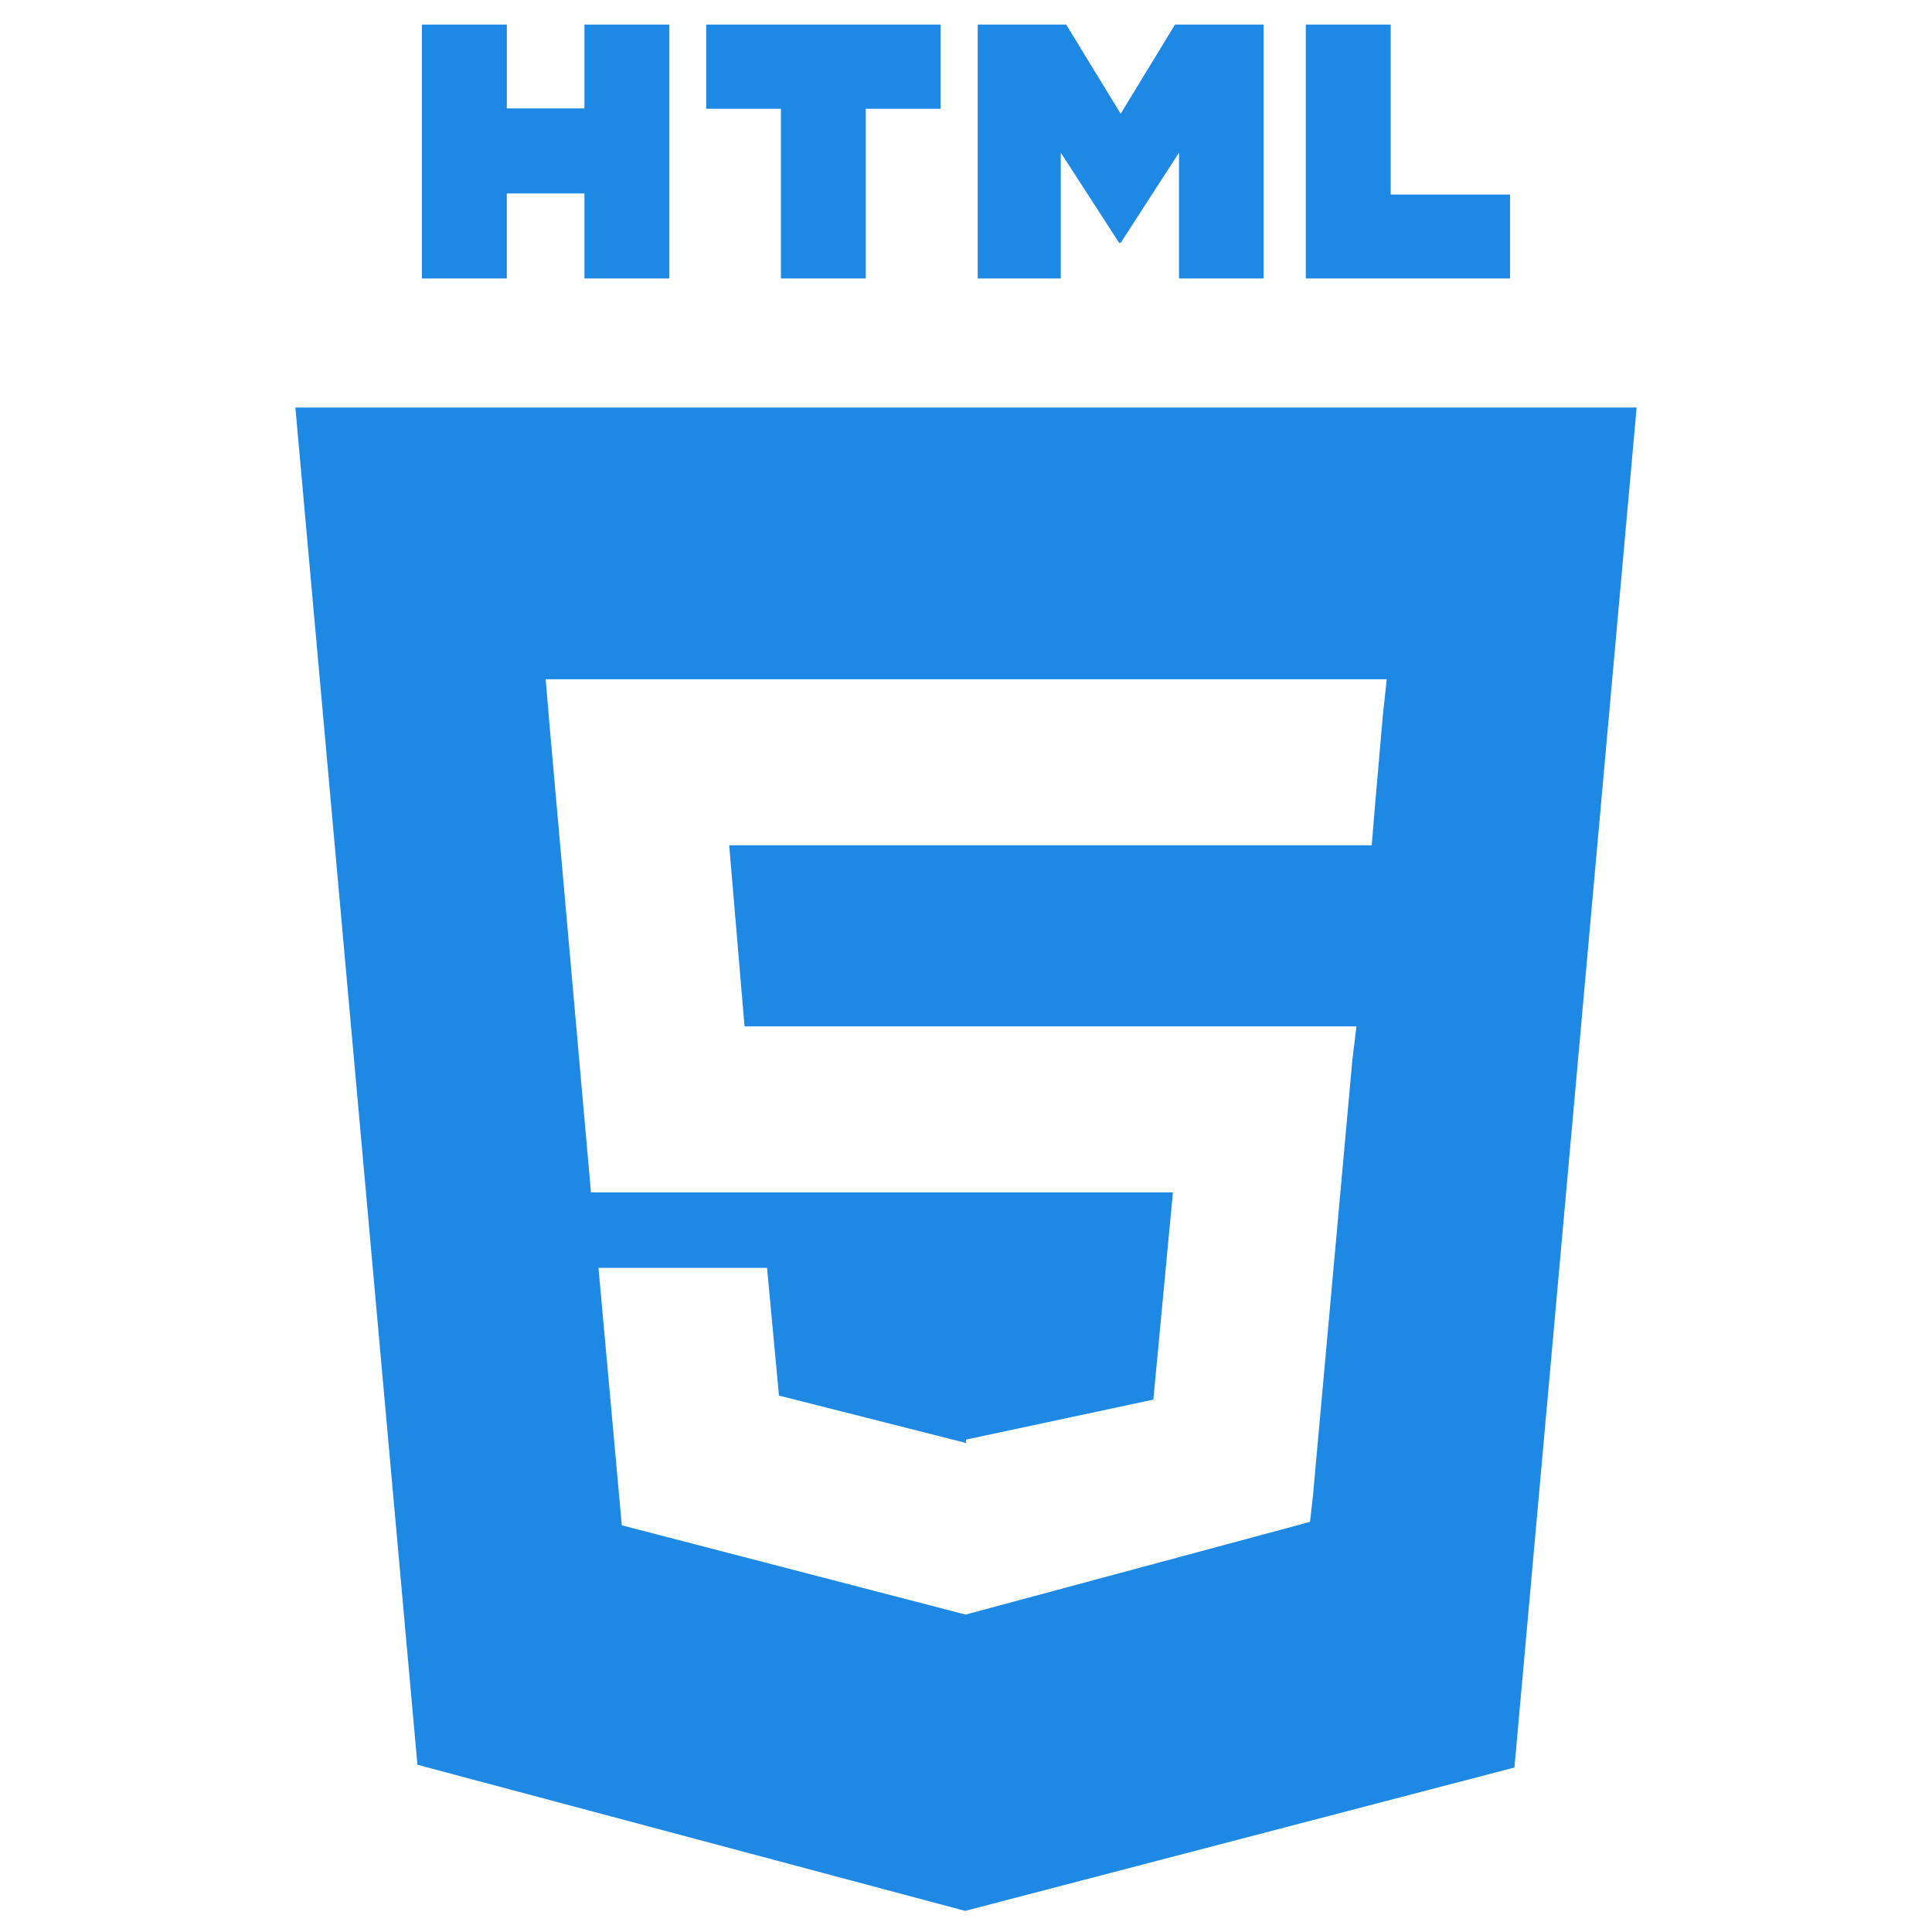 <svg xmlns="http://www.w3.org/2000/svg" viewBox="0 0 128 128">
								<title>titolo</title>
								<path fill="#1e88e5" d="M 19.569 27 l 8.087 89.919 l 36.289 9.682 l 36.39 -9.499 l 8.096 -90.102 h -88.862 Z m 72.041 20.471 l -0.507 5.834 l -0.223 2.695 h -42.569 l 1.017 12 h 40.54 l -0.271 2.231 l -2.615 28.909 l -0.192 1.69 l -22.79 6.134 v -0.005 l -0.027 0.012 l -22.777 -5.916 l -1.546 -17.055 h 11.168 l 0.791 8.46 l 12.385 3.139 l 0.006 -0.234 v 0.012 l 12.412 -2.649 l 1.296 -13.728 h -38.555 l -2.734 -30.836 l -0.267 -3.164 h 55.724 l -0.266 2.471 Z M 27.956 1.627 h 5.622 v 5.556 h 5.144 v -5.556 h 5.623 v 16.822 h -5.623 v -5.633 h -5.143 v 5.633 h -5.623 v -16.822 Z M 51.738 7.206 h -4.95 v -5.579 h 15.525 v 5.579 h -4.952 v 11.243 h -5.623 v -11.243 Z M 64.777 1.627 h 5.862 l 3.607 5.911 l 3.603 -5.911 h 5.865 v 16.822 h -5.601 v -8.338 l -3.867 5.981 h -0.098 l -3.87 -5.981 v 8.338 h -5.502 v -16.822 Z M 86.513 1.627 h 5.624 v 11.262 h 7.907 v 5.561 h -13.531 v -16.823 Z" />
							</svg>